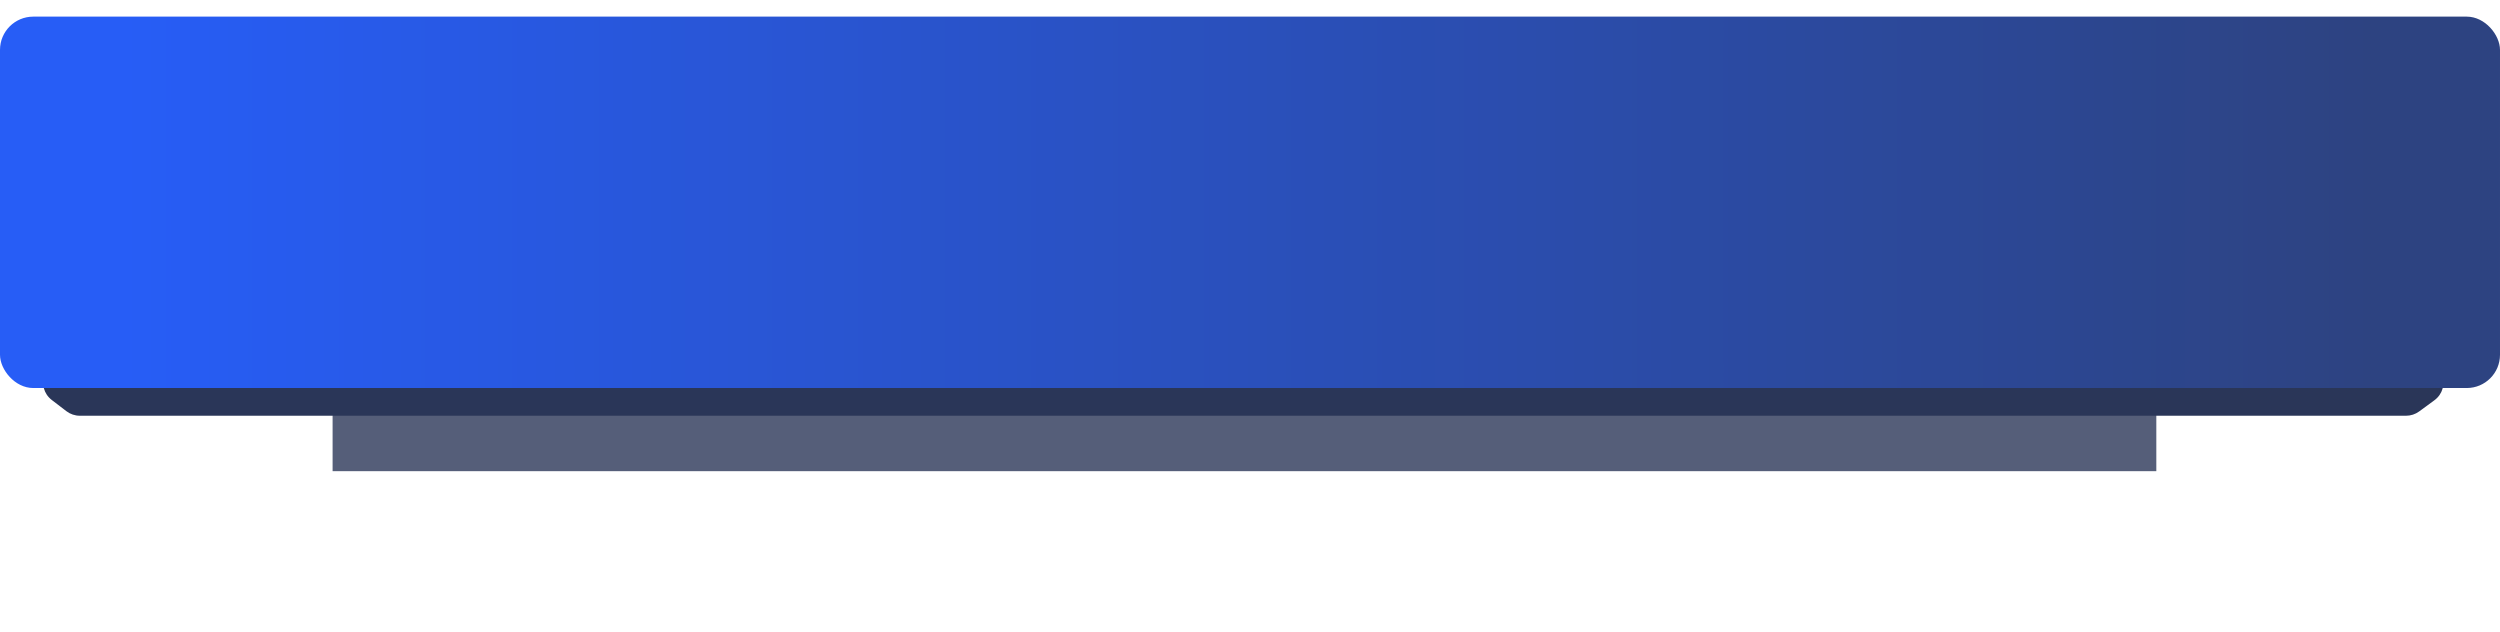 <?xml version="1.0" encoding="UTF-8"?> <svg xmlns="http://www.w3.org/2000/svg" width="451" height="114" viewBox="0 0 451 114" fill="none"> <g opacity="0.8" filter="url(#filter0_f_220_160)"> <rect x="60" y="29" width="329" height="56" fill="#2A3658"></rect> </g> <path d="M9.362 72.175C6.328 69.849 7.972 65 11.796 65H436.777C440.644 65 442.26 69.94 439.142 72.226L436.414 74.226C435.728 74.729 434.899 75 434.049 75H14.405C13.526 75 12.671 74.71 11.972 74.175L9.362 72.175Z" fill="#2A3658"></path> <g filter="url(#filter1_i_220_160)"> <rect y="3" width="451" height="67" rx="6" fill="url(#paint0_linear_220_160)"></rect> </g> <defs> <filter id="filter0_f_220_160" x="31" y="0" width="387" height="114" filterUnits="userSpaceOnUse" color-interpolation-filters="sRGB"> <feFlood flood-opacity="0" result="BackgroundImageFix"></feFlood> <feBlend mode="normal" in="SourceGraphic" in2="BackgroundImageFix" result="shape"></feBlend> <feGaussianBlur stdDeviation="14.5" result="effect1_foregroundBlur_220_160"></feGaussianBlur> </filter> <filter id="filter1_i_220_160" x="0" y="3" width="451" height="67" filterUnits="userSpaceOnUse" color-interpolation-filters="sRGB"> <feFlood flood-opacity="0" result="BackgroundImageFix"></feFlood> <feBlend mode="normal" in="SourceGraphic" in2="BackgroundImageFix" result="shape"></feBlend> <feColorMatrix in="SourceAlpha" type="matrix" values="0 0 0 0 0 0 0 0 0 0 0 0 0 0 0 0 0 0 127 0" result="hardAlpha"></feColorMatrix> <feOffset></feOffset> <feGaussianBlur stdDeviation="6.5"></feGaussianBlur> <feComposite in2="hardAlpha" operator="arithmetic" k2="-1" k3="1"></feComposite> <feColorMatrix type="matrix" values="0 0 0 0 1 0 0 0 0 1 0 0 0 0 1 0 0 0 0.5 0"></feColorMatrix> <feBlend mode="normal" in2="shape" result="effect1_innerShadow_220_160"></feBlend> </filter> <linearGradient id="paint0_linear_220_160" x1="428.008" y1="37" x2="22.108" y2="37" gradientUnits="userSpaceOnUse"> <stop stop-color="#2D4381"></stop> <stop offset="1" stop-color="#275DF6"></stop> </linearGradient> </defs> </svg> 